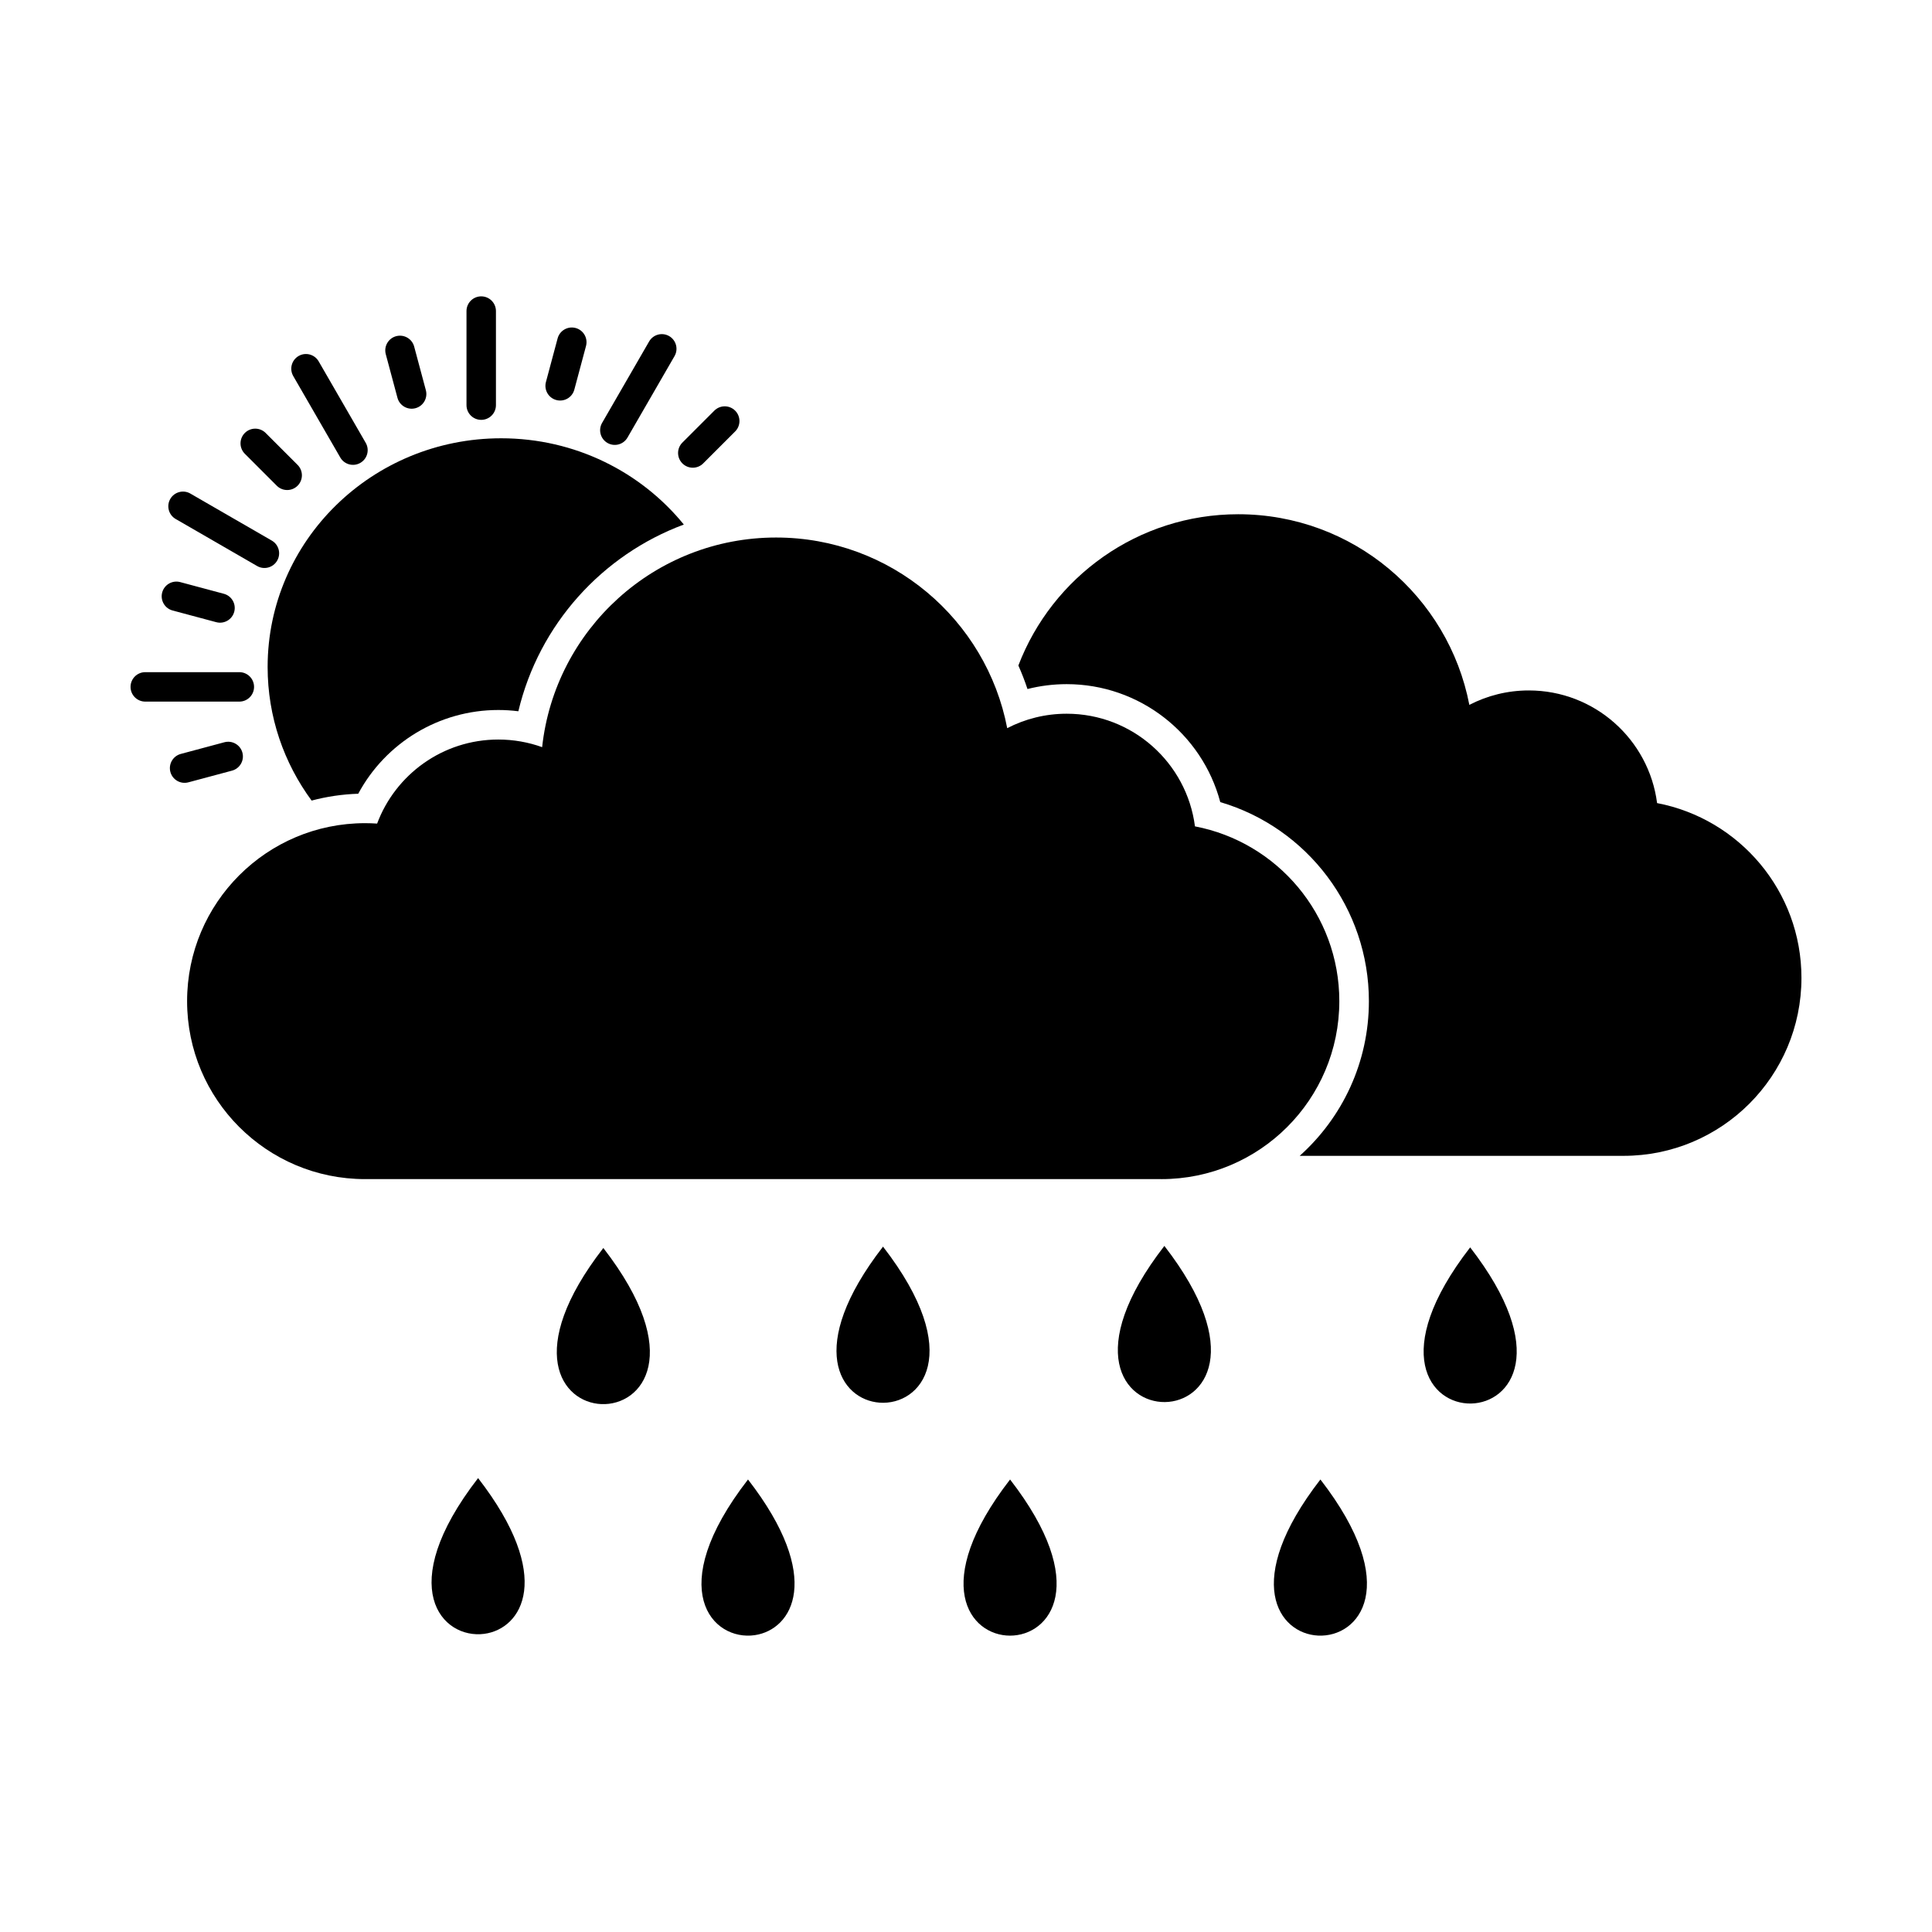 <?xml version="1.0" encoding="UTF-8"?>
<!-- Uploaded to: SVG Repo, www.svgrepo.com, Generator: SVG Repo Mixer Tools -->
<svg fill="#000000" width="800px" height="800px" version="1.1" viewBox="144 144 512 512" xmlns="http://www.w3.org/2000/svg">
 <g>
  <path d="m451.77 456.48c26.047 0 47.164-21.117 47.164-47.164 0-23.004-16.469-42.156-38.258-46.32-2.172-16.84-16.566-29.852-33.996-29.852-5.68 0-11.039 1.383-15.758 3.828-5.535-28.781-30.852-50.523-61.246-50.523-32.145 0-58.605 24.316-62.004 55.555-3.625-1.305-7.535-2.019-11.613-2.019-14.707 0-27.25 9.262-32.117 22.273-1.055-0.07-2.121-0.109-3.195-0.109-26.047 0-47.164 21.117-47.164 47.164s21.117 47.164 47.164 47.164h211.02z" fill-rule="evenodd"/>
  <path d="m488.43 450.31h85.809c26.047 0 47.164-21.117 47.164-47.164 0-23.004-16.469-42.156-38.258-46.32-2.172-16.84-16.566-29.852-33.996-29.852-5.68 0-11.039 1.383-15.758 3.828-5.535-28.781-30.852-50.523-61.246-50.523-26.594 0-49.293 16.645-58.266 40.082 0.898 2.027 1.707 4.109 2.414 6.238 3.379-0.855 6.863-1.293 10.383-1.293 19.281 0 35.875 13.066 40.707 31.258 23.125 6.82 39.387 28.195 39.387 52.75 0 16.289-7.086 30.922-18.34 40.996z" fill-rule="evenodd"/>
  <path d="m226.58 356.16c-7.332-9.961-11.656-22.188-11.656-35.402 0-33.473 27.707-60.609 61.887-60.609 19.602 0 37.074 8.93 48.41 22.859-21.617 8.039-38.371 26.438-43.852 49.484-1.762-0.223-3.535-0.336-5.316-0.336-15.676 0-29.859 8.68-37.117 22.191-4.258 0.137-8.395 0.762-12.355 1.812z" fill-rule="evenodd"/>
  <path d="m275.43 226.44c0-2.156-1.746-3.902-3.902-3.902s-3.902 1.746-3.902 3.902v24.926c0 2.156 1.746 3.902 3.902 3.902s3.902-1.746 3.902-3.902z"/>
  <path d="m299.3 235.69c0.555-2.078-0.68-4.215-2.758-4.769s-4.215 0.68-4.769 2.758l-3.098 11.566c-0.555 2.078 0.68 4.215 2.758 4.769s4.215-0.68 4.769-2.758z"/>
  <path d="m322.76 238.37c1.07-1.859 0.426-4.234-1.434-5.305-1.859-1.07-4.234-0.426-5.305 1.434l-12.465 21.586c-1.07 1.859-0.426 4.234 1.434 5.305 1.859 1.07 4.234 0.426 5.305-1.434z"/>
  <path d="m338.82 258.34c1.523-1.523 1.523-3.992 0-5.516-1.523-1.523-3.992-1.523-5.516 0l-8.465 8.465c-1.523 1.523-1.523 3.992 0 5.516 1.523 1.523 3.992 1.523 5.516 0z"/>
  <path d="m191.91 343.8c-2.078 0.555-3.312 2.691-2.758 4.769 0.555 2.078 2.691 3.312 4.769 2.758l11.562-3.098c2.078-0.555 3.312-2.691 2.758-4.769-0.555-2.078-2.691-3.312-4.769-2.758z"/>
  <path d="m182.5 322.13c-2.156 0-3.902 1.746-3.902 3.902s1.746 3.902 3.902 3.902h24.926c2.156 0 3.902-1.746 3.902-3.902s-1.746-3.902-3.902-3.902z"/>
  <path d="m191.75 298.26c-2.078-0.555-4.215 0.68-4.769 2.758-0.555 2.078 0.68 4.215 2.758 4.769l11.566 3.098c2.078 0.555 4.215-0.68 4.769-2.758 0.555-2.078-0.68-4.215-2.758-4.769z"/>
  <path d="m194.45 274.8c-1.859-1.078-4.242-0.441-5.32 1.418s-0.441 4.242 1.418 5.316l21.586 12.465c1.859 1.078 4.242 0.441 5.316-1.418 1.078-1.859 0.441-4.242-1.418-5.316l-21.586-12.465z"/>
  <path d="m214.4 258.74c-1.523-1.523-3.992-1.523-5.516 0-1.523 1.523-1.523 3.992 0 5.516l8.465 8.465c1.523 1.523 3.992 1.523 5.516 0 1.523-1.523 1.523-3.992 0-5.516z"/>
  <path d="m228.45 239.76c-1.078-1.859-3.457-2.496-5.316-1.418s-2.496 3.457-1.418 5.32l12.465 21.586c1.078 1.859 3.457 2.496 5.316 1.418s2.496-3.457 1.418-5.316l-12.465-21.586z"/>
  <path d="m253.76 235.85c-0.555-2.078-2.691-3.312-4.769-2.758-2.078 0.555-3.312 2.691-2.758 4.769l3.098 11.562c0.555 2.078 2.691 3.312 4.769 2.758 2.078-0.555 3.312-2.691 2.758-4.769z"/>
  <path d="m303.89 474.73c-21.016 27.137-11.02 40.93-0.523 41.371 10.848 0.457 22.234-13.332 0.523-41.371z" fill-rule="evenodd"/>
  <path d="m452.57 474.18c-21.473 27.73-10.57 41.523 0.168 41.383 10.625-0.141 21.086-13.938-0.168-41.383z" fill-rule="evenodd"/>
  <path d="m378.01 474.37c-20.738 26.785-11.277 40.566-0.934 41.348 10.965 0.828 22.918-12.953 0.934-41.348z" fill-rule="evenodd"/>
  <path d="m533.61 474.57c-21.539 27.82-10.5 41.613 0.27 41.379 10.59-0.227 20.918-14.023-0.27-41.379z" fill-rule="evenodd"/>
  <path d="m493.92 536.08c-20.941 27.047-11.09 40.836-0.629 41.367 10.879 0.555 22.41-13.234 0.629-41.367z" fill-rule="evenodd"/>
  <path d="m411.68 536.08c-21.344 27.566-10.699 41.359-0.027 41.383 10.691 0.023 21.406-13.773 0.027-41.383z" fill-rule="evenodd"/>
  <path d="m342.23 536.08c-22.559 29.133-9.387 42.883 1.789 41.254 9.988-1.457 18.379-15.207-1.789-41.254z" fill-rule="evenodd"/>
  <path d="m270.7 535.71c-22.441 28.984-9.52 42.742 1.617 41.277 10.062-1.324 18.668-15.082-1.617-41.277z" fill-rule="evenodd"/>
 </g>
</svg>